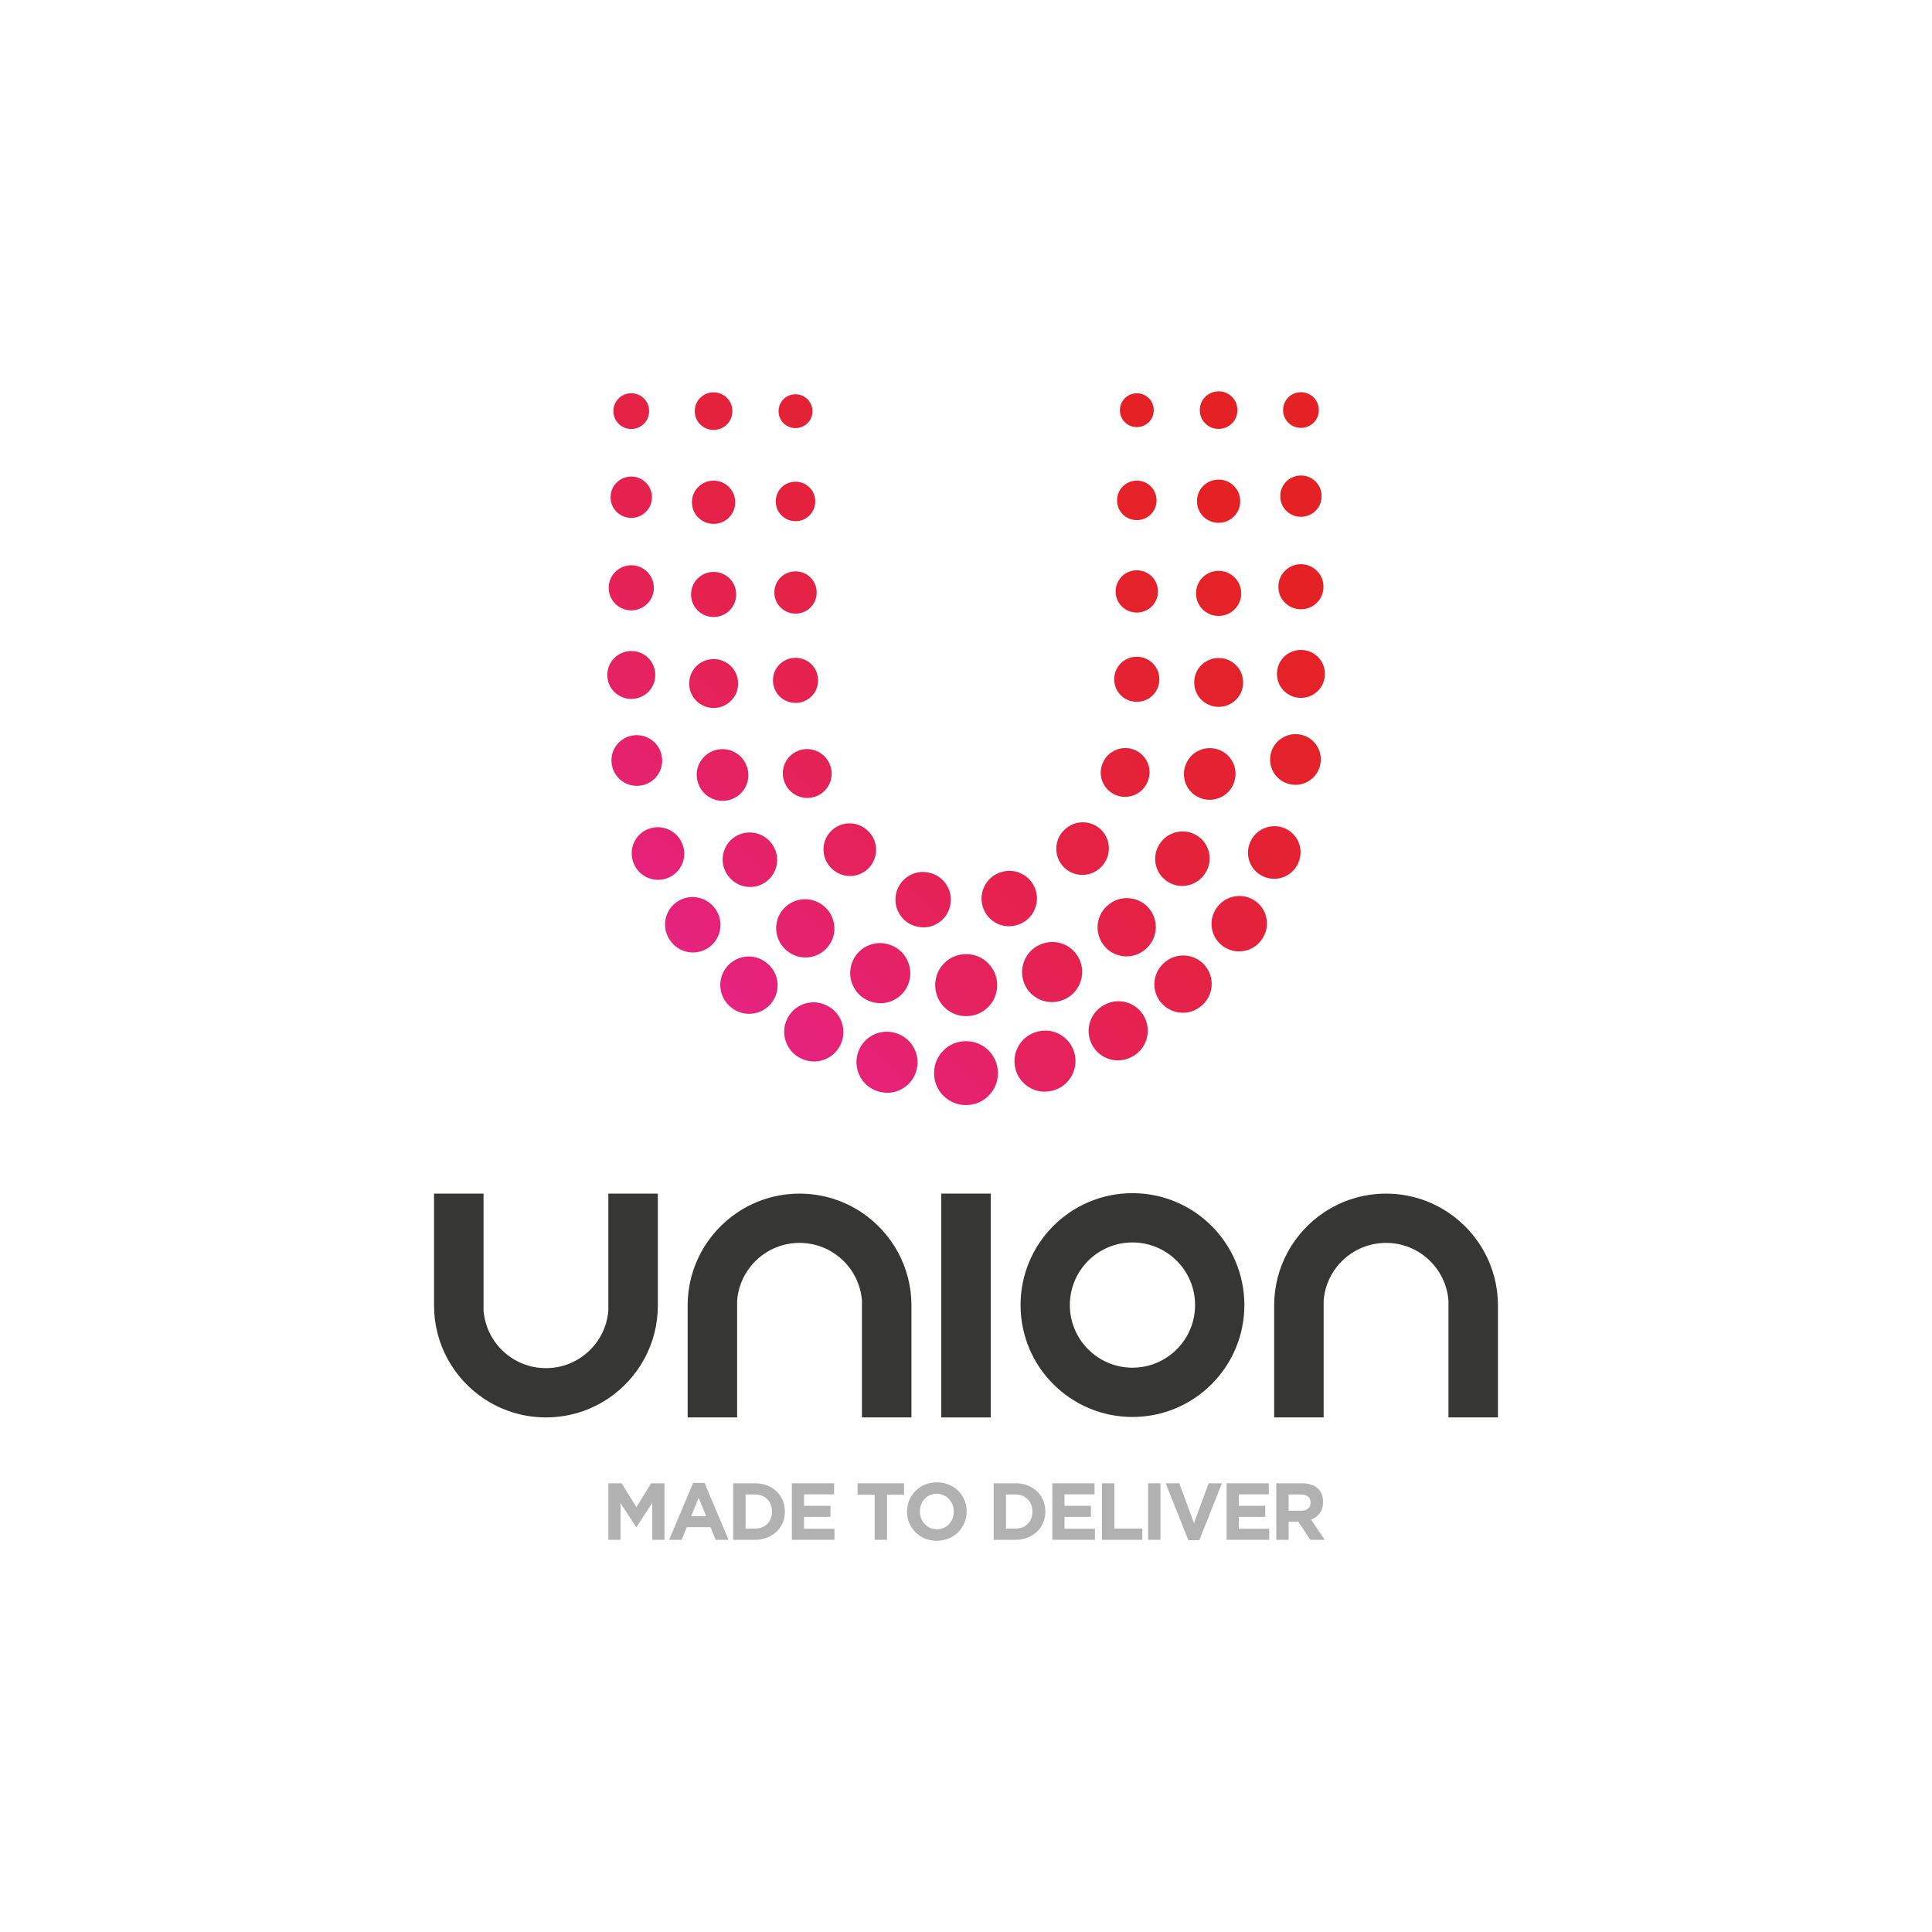 <?xml version="1.0" standalone="no"?>
<!DOCTYPE svg PUBLIC "-//W3C//DTD SVG 1.1//EN" "http://www.w3.org/Graphics/SVG/1.1/DTD/svg11.dtd">
<svg xmlns="http://www.w3.org/2000/svg" xmlns:xlink="http://www.w3.org/1999/xlink" id="Layer_1" data-name="Layer 1" viewBox="0 0 1000 1000" width="1000" height="1000">
  <defs>
    <style>
      .cls-1 {
        fill: url(#linear-gradient);
      }

      .cls-1, .cls-2, .cls-3 {
        stroke-width: 0px;
      }

      .cls-2 {
        fill: #363635;
      }

      .cls-3 {
        fill: #b1b1b1;
      }
    </style>
    <linearGradient id="linear-gradient" x1="345.69" y1="488.81" x2="654.31" y2="180.18" gradientUnits="userSpaceOnUse">
      <stop offset="0" stop-color="#e62380"/>
      <stop offset=".03" stop-color="#e5227b"/>
      <stop offset=".27" stop-color="#e52256"/>
      <stop offset=".5" stop-color="#e4223b"/>
      <stop offset=".7" stop-color="#e4222a"/>
      <stop offset=".85" stop-color="#e42225"/>
    </linearGradient>
  </defs>
  <rect class="cls-2" x="487.19" y="617.81" width="25.62" height="115.85"/>
  <path class="cls-2" d="m749.72,627.66c-9.23-6.21-20.34-9.84-32.3-9.84s-23.07,3.63-32.3,9.84c-15.45,10.4-25.62,28.05-25.62,48.08v57.92h25.62v-60.52c1.32-16.69,15.27-29.82,32.3-29.82s30.98,13.13,32.3,29.82v60.52h25.62v-57.92c0-20.03-10.17-37.68-25.62-48.08Z"/>
  <path class="cls-2" d="m586.16,617.58c-31.99,0-57.92,25.93-57.92,57.92s25.93,57.92,57.92,57.92,57.92-25.93,57.92-57.92-25.93-57.92-57.92-57.92Zm0,90.33c-17.9,0-32.41-14.51-32.41-32.41s14.51-32.41,32.41-32.41,32.41,14.51,32.41,32.41-14.51,32.41-32.41,32.41Z"/>
  <path class="cls-2" d="m314.88,617.81v60.52c-1.32,16.69-15.27,29.82-32.3,29.82s-30.98-13.13-32.3-29.82v-60.52h-25.62v57.92c0,20.03,10.17,37.68,25.62,48.08,9.23,6.21,20.34,9.84,32.3,9.84s23.07-3.63,32.3-9.84c15.45-10.4,25.62-28.05,25.62-48.08v-57.92h-25.62Z"/>
  <path class="cls-2" d="m446.14,627.66c-9.23-6.21-20.34-9.84-32.3-9.84s-23.07,3.63-32.3,9.84c-15.45,10.4-25.62,28.05-25.62,48.08v57.92h25.62v-60.52c1.32-16.69,15.27-29.82,32.3-29.82s30.98,13.13,32.3,29.82v60.52h25.62v-57.92c0-20.03-10.17-37.68-25.62-48.08Z"/>
  <path class="cls-1" d="m632.86,489.65c2.48,1.83,5.42,2.79,8.45,2.79.71,0,1.43-.05,2.15-.16,3.77-.56,7.09-2.56,9.35-5.61l.29-.41c2.22-3.09,3.1-6.87,2.47-10.62-.62-3.75-2.67-7.04-5.77-9.25-6.3-4.5-15.16-3.1-19.77,3.12l-.17.22c-4.67,6.32-3.33,15.25,3,19.92m-30.18,8.6c-2.99,2.55-4.82,6.12-5.13,10.04-.32,3.92.92,7.73,3.47,10.73,2.55,3,6.12,4.82,10.04,5.13.4.03.8.05,1.2.05,3.49,0,6.84-1.23,9.57-3.55l.21-.18c2.98-2.56,4.79-6.13,5.09-10.06.3-3.92-.95-7.73-3.51-10.71-2.56-2.99-6.13-4.8-10.03-5.11-3.92-.3-7.71.93-10.69,3.49l-.21.18Zm-10.25-6.54c6.53-5.06,7.74-14.49,2.7-21.03-4.99-6.48-14.35-7.73-20.87-2.8l-.23.18c-3.19,2.42-5.25,5.93-5.79,9.9-.55,3.97.48,7.91,2.89,11.1,2.41,3.2,5.92,5.26,9.88,5.81.7.1,1.39.14,2.09.14,3.24,0,6.37-1.05,8.99-3.04l.35-.27Zm-28.22,37.18c-1.26,3.87-.94,8,.9,11.62,1.84,3.63,4.97,6.32,8.83,7.59,1.54.5,3.13.75,4.71.75,2.37,0,4.73-.56,6.92-1.68l.26-.13c3.61-1.86,6.28-5.01,7.52-8.89,1.24-3.87.91-8-.94-11.62-1.85-3.62-4.99-6.31-8.83-7.56-3.84-1.25-7.95-.92-11.55.93l-.26.13c-3.61,1.84-6.3,4.99-7.55,8.86m-36.8,12.11c-2.2,3.58-2.87,7.81-1.91,11.91.96,4.1,3.46,7.57,7.01,9.78,2.49,1.55,5.3,2.35,8.18,2.35,1.23,0,2.47-.15,3.7-.44l.29-.07c8.39-2.03,13.57-10.56,11.55-19.01-.98-4.09-3.47-7.56-7.02-9.76-3.56-2.2-7.75-2.87-11.81-1.88l-.29.07c-4.07.97-7.52,3.48-9.71,7.06m-39.13,2.74c-3.1,3.12-4.81,7.27-4.81,11.69,0,4.42,1.7,8.57,4.8,11.69,3.1,3.13,7.22,4.85,11.6,4.85h.25c4.38,0,8.51-1.72,11.6-4.85,3.1-3.12,4.81-7.27,4.8-11.69,0-4.42-1.71-8.57-4.81-11.69-3.1-3.12-7.22-4.84-11.6-4.84h-.25c-4.38,0-8.5,1.72-11.6,4.84m-44.52,2.34c-2.02,8.45,3.16,16.98,11.55,19.01l.3.07c1.23.29,2.47.44,3.7.44,2.88,0,5.69-.8,8.18-2.35,3.56-2.21,6.05-5.68,7.01-9.78.97-4.1.29-8.33-1.91-11.91-2.2-3.58-5.64-6.09-9.71-7.06l-.29-.07c-4.06-.98-8.25-.32-11.81,1.89-3.55,2.2-6.04,5.66-7.02,9.76m-36.17-18.98c-1.85,3.62-2.19,7.75-.94,11.62,1.24,3.87,3.91,7.03,7.52,8.88l.26.13c2.2,1.12,4.56,1.68,6.93,1.68,1.58,0,3.17-.25,4.71-.76,3.85-1.26,6.99-3.96,8.83-7.58,1.84-3.63,2.16-7.76.9-11.63-1.26-3.87-3.94-7.02-7.56-8.86l-.26-.13c-3.61-1.85-7.71-2.18-11.56-.93-3.84,1.25-6.98,3.94-8.83,7.56m-.02-34.82l.35.27c2.63,1.99,5.76,3.04,8.99,3.04.69,0,1.39-.05,2.09-.14,3.96-.55,7.47-2.61,9.87-5.81,2.41-3.19,3.44-7.14,2.89-11.11-.55-3.97-2.61-7.48-5.79-9.9l-.23-.18c-6.52-4.94-15.87-3.68-20.87,2.8-5.04,6.54-3.83,15.97,2.7,21.03m-31.19,7.98c-2.56,2.98-3.81,6.79-3.51,10.71.3,3.92,2.11,7.49,5.09,10.06l.21.18c2.72,2.32,6.07,3.55,9.57,3.55.4,0,.8-.02,1.2-.05,3.92-.31,7.48-2.14,10.04-5.13,2.55-3,3.78-6.81,3.47-10.73-.31-3.92-2.13-7.49-5.13-10.04l-.21-.18c-2.98-2.56-6.77-3.79-10.69-3.49-3.9.31-7.47,2.12-10.03,5.11m-31.96-24.05c-.62,3.75.26,7.52,2.48,10.62l.29.41c2.26,3.05,5.58,5.05,9.35,5.62.72.11,1.44.16,2.15.16,3.03,0,5.97-.96,8.45-2.79,6.32-4.67,7.67-13.61,3-19.92l-.17-.22c-4.61-6.22-13.47-7.62-19.77-3.12-3.1,2.21-5.15,5.5-5.77,9.25m-8.45-263.5v-.26c-.13-4.87-4.09-8.77-9.02-8.89-.07,0-.15,0-.22,0-4.99,0-9.11,3.94-9.23,8.89v.26c0,.13-.01.3,0,.43.06,2.43,1.07,4.7,2.86,6.38,1.73,1.63,3.98,2.52,6.37,2.52.07,0,.15,0,.22,0,5.09-.12,9.14-4.3,9.02-9.32m-1.41,51.98c1.95-2.06,2.96-4.76,2.86-7.58v-.27c-.22-5.51-4.75-9.98-10.31-10.17-2.86-.1-5.57.9-7.66,2.82-2.09,1.92-3.3,4.53-3.4,7.35v.27c-.02.24-.02.51-.01.75.1,2.82,1.31,5.43,3.4,7.36,2,1.84,4.57,2.83,7.28,2.83.13,0,.26,0,.39,0,2.86-.1,5.5-1.3,7.45-3.36m3.84,39.32v-.27c-.22-6.07-5.18-10.97-11.3-11.16-6.39-.17-11.82,4.81-12.02,11.17v.27c-.01.23-.02.49,0,.72.1,3.08,1.4,5.94,3.67,8.05,2.18,2.02,5,3.13,7.98,3.13.13,0,.25,0,.38,0,6.43-.2,11.5-5.54,11.3-11.9m-2.75,54.01c2.3-2.36,3.54-5.46,3.49-8.74v-.26c-.12-6.65-5.48-11.95-12.19-12.06-.07,0-.14,0-.21,0-6.74,0-12.28,5.37-12.39,12.06v.26c0,.12,0,.29,0,.41.06,3.28,1.4,6.34,3.78,8.61,2.33,2.23,5.38,3.45,8.61,3.45.07,0,.14,0,.21,0,3.31-.05,6.4-1.38,8.71-3.74m6.89,33.58l-.04-.26c-1.18-6.9-7.81-11.7-14.8-10.7-3.46.5-6.53,2.3-8.62,5.08-2.1,2.78-2.98,6.2-2.48,9.64l.08.56c1.08,6.34,6.64,10.84,12.92,10.84.72,0,1.45-.06,2.19-.18,7.13-1.19,11.95-7.91,10.74-14.98m10.65,55.3c1.35-3.35,1.3-7.02-.13-10.33l-.1-.24c-2.88-6.68-10.72-9.91-17.5-7.22-3.36,1.34-6,3.9-7.42,7.22-1.43,3.32-1.47,6.99-.13,10.33l.22.55c2.2,5.12,7.22,8.19,12.49,8.19,1.78,0,3.58-.35,5.32-1.09,3.33-1.42,5.9-4.05,7.25-7.4m25.86-234.26v-.27c-.17-5.07-4.31-9.16-9.45-9.31-5.38-.17-9.84,4.03-9.99,9.31v.28c-.01.17-.01.37,0,.55.07,2.56,1.15,4.94,3.04,6.7,1.82,1.69,4.18,2.62,6.67,2.62.1,0,.19,0,.29,0,5.36-.15,9.6-4.57,9.44-9.86m1.46,47.2v-.28c-.15-5.92-4.95-10.67-10.94-10.8-.08,0-.17,0-.25,0-2.89,0-5.62,1.08-7.72,3.07-2.16,2.04-3.38,4.78-3.45,7.73v.28c0,.15,0,.33,0,.48h0c.13,6.01,5.13,10.81,11.18,10.81.08,0,.16,0,.25,0,6.17-.13,11.07-5.2,10.94-11.28m-2.75,55.93c2.16-2.23,3.31-5.15,3.24-8.23v-.28c-.15-6.19-5.16-11.14-11.41-11.27-.09,0-.17,0-.26,0-3.02,0-5.87,1.13-8.06,3.2-2.25,2.13-3.53,5-3.6,8.08v.27c0,.15-.01.35,0,.5.14,6.27,5.35,11.28,11.66,11.28.09,0,.17,0,.26,0,3.12-.07,6.02-1.33,8.18-3.55m4.21,37.84v-.28c-.16-6.71-5.59-12.08-12.36-12.22-3.41-.07-6.58,1.16-9.01,3.47-2.44,2.31-3.82,5.42-3.89,8.76v.28c-.01.17-.01.38,0,.55.08,3.34,1.46,6.45,3.9,8.76,2.37,2.24,5.46,3.47,8.73,3.47.09,0,.19,0,.29,0,6.97-.15,12.52-5.88,12.36-12.78m4.79,43.89l-.08-.27c-2.04-6.88-9.11-10.88-16.1-9.1-3.45.88-6.35,3.03-8.16,6.08-1.81,3.04-2.33,6.6-1.44,10.03l.07.27c.03.12.08.3.12.43,1,3.39,3.27,6.2,6.39,7.9,1.99,1.08,4.18,1.63,6.39,1.63,1.26,0,2.52-.18,3.76-.54,7.06-2.05,11.12-9.41,9.06-16.42m12.92,39.57l-.16-.24c-4.31-6.2-12.95-7.87-19.25-3.71-3.13,2.06-5.26,5.21-6.01,8.88-.75,3.66-.03,7.4,2.04,10.52l.33.49c2.72,3.92,7.1,6.03,11.55,6.03,2.75,0,5.53-.81,7.96-2.49,6.36-4.39,7.95-13.13,3.55-19.48m18.43-218.32c1.59-1.69,2.41-3.89,2.31-6.19v-.27c-.21-4.46-3.89-8.08-8.4-8.26-2.33-.09-4.56.71-6.28,2.27-1.72,1.56-2.71,3.68-2.81,5.99v.26c-.02.22-.02.47-.01.69.09,2.3,1.09,4.43,2.81,5.99,1.63,1.48,3.72,2.29,5.93,2.29.12,0,.24,0,.36,0,2.34-.09,4.5-1.08,6.08-2.77m.99,47.78c1.87-1.96,2.86-4.52,2.79-7.2v-.27c-.17-5.34-4.53-9.64-9.92-9.78-2.73-.09-5.31.9-7.3,2.75-1.98,1.85-3.11,4.35-3.19,7.04v.27c-.01.17-.01.38,0,.56.08,2.69,1.21,5.19,3.19,7.04,1.91,1.78,4.39,2.76,7.01,2.76.1,0,.2,0,.3,0,2.73-.07,5.26-1.19,7.13-3.15m.48,47.67c2.02-2.09,3.1-4.83,3.04-7.71v-.27c-.14-5.8-4.84-10.44-10.7-10.57-2.91-.05-5.69,1-7.8,3-2.11,2-3.31,4.68-3.37,7.57v.27c0,.14-.01.33,0,.47.07,2.89,1.26,5.58,3.37,7.57,2.05,1.94,4.73,3,7.56,3,.08,0,.16,0,.24,0,2.92-.06,5.64-1.25,7.66-3.33m.48,46.04c2.17-2.21,3.34-5.13,3.29-8.21v-.27c-.11-6.27-5.15-11.26-11.49-11.36-.06,0-.12,0-.18,0-6.35,0-11.57,5.06-11.66,11.36v.27c0,.1,0,.25,0,.35.1,6.3,5.31,11.36,11.67,11.36.06,0,.12,0,.18,0,3.12-.05,6.03-1.29,8.2-3.5m9.32,45.03c1.31-3.08,1.33-6.48.07-9.58l-.11-.26c-2.56-6.25-9.8-9.39-16.14-6.98-6.49,2.46-9.75,9.7-7.28,16.15l.2.52c1.26,3.09,3.67,5.52,6.76,6.82,1.58.66,3.24.99,4.9.99s3.21-.31,4.74-.93c3.12-1.26,5.55-3.65,6.86-6.73m20.71,43.38c4.87-5.64,4.26-14.21-1.38-19.09l-.22-.19c-5.58-4.83-14.08-4.26-18.96,1.27-2.39,2.71-3.59,6.19-3.36,9.8s1.83,6.91,4.53,9.31l.33.29c2.55,2.21,5.7,3.3,8.83,3.3,3.79,0,7.55-1.59,10.22-4.67m10.51,40.31l-.29-.1c-8.03-2.74-16.79,1.62-19.52,9.71-2.73,8.1,1.59,16.92,9.64,19.67l.29.1c1.64.56,3.3.82,4.94.82,6.45,0,12.46-4.09,14.63-10.55,2.71-8.11-1.63-16.92-9.68-19.66m31.08-20.05c1.81-7.67-2.9-15.4-10.51-17.23l-.3-.07c-7.52-1.81-15.19,2.88-17.06,10.45-.92,3.71-.35,7.55,1.6,10.83,1.95,3.27,5.05,5.59,8.73,6.51l.44.11c1.1.27,2.22.4,3.32.4,2.6,0,5.14-.72,7.41-2.13,3.23-2,5.49-5.15,6.37-8.87m8.45,24.86h-.24c-4.25,0-8.25,1.67-11.26,4.69-3.01,3.03-4.67,7.06-4.67,11.35,0,8.85,7.14,16.05,15.92,16.05h.25c8.78,0,15.93-7.2,15.92-16.05,0-8.84-7.15-16.04-15.93-16.04m34.48-21.45c1.95-3.27,2.52-7.12,1.6-10.83-1.87-7.57-9.54-12.27-17.06-10.46l-.3.08c-7.61,1.83-12.33,9.56-10.51,17.23.88,3.72,3.14,6.87,6.37,8.87,2.27,1.4,4.81,2.13,7.41,2.13,1.1,0,2.22-.13,3.32-.4l.44-.11c3.68-.92,6.78-3.24,8.73-6.51m5.1,15.98l-.29.1c-8.05,2.73-12.4,11.55-9.68,19.65,2.17,6.46,8.18,10.55,14.62,10.55,1.64,0,3.3-.26,4.94-.82l.29-.1c8.05-2.75,12.38-11.57,9.64-19.67-2.73-8.1-11.49-12.45-19.52-9.71m30.78-58.22c-4.88-5.53-13.38-6.1-18.96-1.27l-.22.19c-5.63,4.88-6.25,13.45-1.38,19.09,2.67,3.09,6.43,4.67,10.22,4.67,3.13,0,6.28-1.08,8.83-3.29l.32-.29c2.7-2.39,4.31-5.7,4.54-9.31.22-3.61-.97-7.09-3.36-9.8m.19-35.2l-.1.26c-1.27,3.1-1.24,6.5.07,9.58,1.31,3.08,3.74,5.47,6.86,6.73,1.53.62,3.13.93,4.74.93s3.32-.33,4.9-.99c3.1-1.3,5.5-3.72,6.76-6.81l.2-.52c2.47-6.45-.79-13.69-7.28-16.15-6.34-2.4-13.58.73-16.14,6.98m23.59-176.19c1.72-1.56,2.72-3.69,2.81-5.99,0-.22,0-.47,0-.69v-.27c-.1-2.3-1.1-4.43-2.82-5.99-1.72-1.56-3.95-2.36-6.28-2.27-4.51.18-8.19,3.81-8.39,8.26v.27c-.1,2.3.72,4.5,2.3,6.19,1.59,1.69,3.74,2.68,6.08,2.77.12,0,.24,0,.36,0,2.2,0,4.3-.8,5.93-2.29m1.08,47.69c1.98-1.85,3.12-4.35,3.19-7.04,0-.18,0-.39,0-.56v-.27c-.09-2.69-1.22-5.19-3.2-7.04-1.98-1.85-4.56-2.84-7.3-2.75-5.4.15-9.75,4.45-9.91,9.78v.27c-.08,2.69.91,5.25,2.78,7.21,1.87,1.96,4.41,3.07,7.13,3.15.1,0,.2,0,.3,0,2.62,0,5.09-.97,7.01-2.75m.55,47.61c2.11-2,3.31-4.69,3.37-7.57,0-.14,0-.33,0-.47v-.27c-.07-2.88-1.27-5.57-3.37-7.57-2.11-2-4.9-3.06-7.8-3-5.86.13-10.56,4.77-10.7,10.57v.27c-.07,2.89,1.01,5.63,3.03,7.71,2.02,2.09,4.74,3.27,7.67,3.33.08,0,.16,0,.24,0,2.83,0,5.51-1.06,7.56-3m4.1,37.85c0-.1,0-.25,0-.35v-.27c-.1-6.3-5.32-11.36-11.67-11.36-.06,0-.12,0-.18,0-6.34.1-11.38,5.09-11.49,11.36v.27c-.05,3.08,1.12,6,3.29,8.21,2.17,2.21,5.08,3.45,8.2,3.5.06,0,.12,0,.18,0,6.35,0,11.57-5.06,11.67-11.36m19.74,80.73c-6.3-4.16-14.94-2.5-19.25,3.71l-.17.24c-4.4,6.35-2.81,15.09,3.55,19.48,2.43,1.68,5.21,2.49,7.96,2.49,4.45,0,8.83-2.11,11.55-6.03l.33-.49c2.06-3.12,2.79-6.85,2.04-10.52-.75-3.66-2.88-6.82-6.01-8.88m-6.42-35.89l-.08.26c-2.06,7.01,2,14.37,9.06,16.42,1.24.36,2.5.54,3.76.54,2.21,0,4.4-.55,6.39-1.63,3.12-1.7,5.4-4.5,6.39-7.9.04-.13.09-.31.12-.43l.07-.26c.88-3.43.37-6.98-1.44-10.03-1.81-3.04-4.71-5.2-8.16-6.08-7-1.78-14.07,2.22-16.1,9.1m24.02-177.35c1.89-1.76,2.97-4.14,3.04-6.7,0-.17,0-.38,0-.55v-.28c-.16-5.28-4.62-9.48-10-9.31-5.13.15-9.28,4.23-9.44,9.31v.27c-.16,5.29,4.07,9.71,9.43,9.86.1,0,.19,0,.29,0,2.49,0,4.85-.92,6.67-2.62m4.5,40.43h0c0-.15,0-.33,0-.48v-.28c-.07-2.95-1.3-5.69-3.45-7.73-2.1-1.98-4.83-3.07-7.72-3.07-.08,0-.17,0-.25,0-5.99.13-10.79,4.87-10.93,10.8v.28c-.14,6.09,4.76,11.15,10.93,11.28.08,0,.16,0,.25,0,6.06,0,11.05-4.8,11.18-10.8m.49,47.72c0-.15,0-.35,0-.5v-.28c-.08-3.08-1.35-5.95-3.6-8.07-2.19-2.07-5.04-3.2-8.06-3.2-.09,0-.17,0-.26,0-6.25.13-11.26,5.09-11.41,11.27v.28c-.08,3.08,1.07,6,3.23,8.23,2.16,2.22,5.06,3.49,8.18,3.55.09,0,.17,0,.26,0,6.32,0,11.53-5.01,11.67-11.28m-2.92,54.88c2.44-2.31,3.82-5.42,3.9-8.76,0-.17,0-.38,0-.55v-.28c-.08-3.34-1.46-6.45-3.9-8.76-2.44-2.31-5.6-3.54-9.01-3.47-6.77.15-12.2,5.52-12.36,12.22v.28c-.16,6.9,5.39,12.63,12.36,12.78.1,0,.19,0,.29,0,3.27,0,6.36-1.22,8.73-3.47m7.63,73.41l-.1.24c-1.43,3.32-1.47,6.99-.13,10.34,1.34,3.35,3.92,5.97,7.25,7.39,1.74.74,3.54,1.09,5.32,1.09,5.26,0,10.28-3.07,12.49-8.19l.22-.55c1.34-3.35,1.3-7.02-.13-10.33-1.43-3.31-4.06-5.88-7.42-7.22-6.77-2.69-14.62.54-17.5,7.22m10.47-44.99l-.04.26c-1.2,7.07,3.62,13.79,10.74,14.98.73.12,1.47.18,2.19.18,6.28,0,11.84-4.5,12.92-10.84l.08-.56c.5-3.43-.38-6.86-2.48-9.64-2.1-2.78-5.16-4.59-8.62-5.08-6.98-1-13.61,3.8-14.79,10.7m22.13-171.84c1.79-1.68,2.8-3.94,2.86-6.38,0-.13,0-.3,0-.43v-.26c-.13-4.95-4.24-8.89-9.24-8.89-.07,0-.15,0-.22,0-4.93.11-8.89,4.02-9.01,8.89v.26c-.13,5.02,3.92,9.2,9.01,9.32.08,0,.15,0,.22,0,2.38,0,4.64-.89,6.37-2.52m.91,45.71c2.09-1.92,3.3-4.54,3.4-7.36.01-.24,0-.51,0-.75v-.27c-.11-2.82-1.32-5.43-3.41-7.35-2.09-1.92-4.8-2.92-7.66-2.82-5.56.2-10.09,4.66-10.3,10.17v.27c-.11,2.82.9,5.51,2.85,7.58,1.95,2.07,4.59,3.26,7.45,3.36.13,0,.26,0,.39,0,2.71,0,5.29-1,7.28-2.83m.7,47.57c2.27-2.11,3.58-4.97,3.67-8.05,0-.23,0-.49,0-.72v-.27c-.21-6.35-5.64-11.33-12.03-11.17-6.12.19-11.08,5.09-11.29,11.17v.27c-.21,6.36,4.86,11.7,11.29,11.9.13,0,.25,0,.38,0,2.98,0,5.8-1.1,7.98-3.13m4.41,36.91c0-.12,0-.29,0-.41v-.26c-.12-6.7-5.66-12.06-12.39-12.06-.07,0-.14,0-.21,0-6.72.11-12.07,5.41-12.19,12.06v.26c-.06,3.28,1.18,6.38,3.48,8.74,2.3,2.36,5.4,3.68,8.71,3.74.07,0,.14,0,.21,0,3.23,0,6.28-1.22,8.61-3.45,2.38-2.28,3.72-5.34,3.78-8.61"/>
  <g>
    <path class="cls-3" d="m337.61,797v-19.1l-8.17,12.5h-.17l-8.09-12.37v18.97h-6.3v-29.25h6.89l7.63,12.37,7.63-12.37h6.89v29.25h-6.3Z"/>
    <path class="cls-3" d="m370.42,797l-2.65-6.56h-12.28l-2.65,6.56h-6.51l12.44-29.46h5.89l12.44,29.46h-6.68Zm-8.79-21.73l-3.86,9.49h7.72l-3.86-9.49Z"/>
    <path class="cls-3" d="m405.14,788.14c-.75,1.78-1.8,3.33-3.17,4.64s-3,2.34-4.89,3.09c-1.89.75-3.98,1.13-6.24,1.13h-11.32v-29.25h11.32c2.27,0,4.35.37,6.24,1.11,1.89.74,3.53,1.76,4.89,3.07s2.43,2.85,3.17,4.62c.75,1.77,1.12,3.69,1.12,5.75v.08c0,2.06-.37,3.98-1.12,5.77Zm-5.56-5.77c0-1.28-.21-2.47-.64-3.55-.43-1.09-1.02-2.02-1.78-2.8-.76-.78-1.68-1.38-2.76-1.82-1.08-.43-2.27-.65-3.57-.65h-4.94v17.64h4.94c1.3,0,2.49-.21,3.57-.63s2-1.02,2.76-1.8c.76-.78,1.35-1.7,1.78-2.76.43-1.06.64-2.24.64-3.55v-.08Z"/>
    <path class="cls-3" d="m409.87,797v-29.25h21.86v5.73h-15.56v5.93h13.69v5.72h-13.69v6.14h15.76v5.73h-22.07Z"/>
    <path class="cls-3" d="m459.1,773.68v23.32h-6.39v-23.32h-8.83v-5.93h24.06v5.93h-8.83Z"/>
    <path class="cls-3" d="m499.17,788.24c-.77,1.83-1.85,3.43-3.21,4.81-1.37,1.38-3,2.47-4.89,3.26-1.89.79-3.96,1.19-6.2,1.19s-4.3-.4-6.18-1.19-3.5-1.87-4.87-3.22c-1.37-1.35-2.43-2.94-3.19-4.76-.76-1.82-1.14-3.78-1.14-5.87v-.08c0-2.09.39-4.05,1.16-5.87.77-1.83,1.85-3.43,3.21-4.81s3-2.47,4.89-3.26c1.89-.79,3.96-1.19,6.2-1.19s4.3.4,6.18,1.19c1.88.79,3.5,1.87,4.87,3.22,1.37,1.35,2.43,2.94,3.19,4.76.76,1.83,1.14,3.78,1.14,5.87v.08c0,2.09-.39,4.05-1.16,5.87Zm-5.52-5.87c0-1.25-.21-2.44-.64-3.55s-1.04-2.09-1.83-2.93-1.72-1.5-2.8-1.99c-1.08-.49-2.25-.73-3.53-.73s-2.48.24-3.55.71-1.98,1.13-2.74,1.96-1.36,1.8-1.78,2.9c-.43,1.1-.64,2.28-.64,3.53v.08c0,1.25.21,2.44.64,3.55.43,1.11,1.04,2.09,1.83,2.92s1.71,1.5,2.78,1.99,2.25.73,3.55.73,2.45-.24,3.53-.71c1.08-.47,2-1.13,2.76-1.96.76-.84,1.35-1.8,1.78-2.9s.64-2.28.64-3.53v-.08Z"/>
    <path class="cls-3" d="m539.94,788.14c-.75,1.78-1.8,3.33-3.17,4.64-1.37,1.31-3,2.34-4.89,3.09-1.89.75-3.98,1.13-6.24,1.13h-11.32v-29.25h11.32c2.27,0,4.35.37,6.24,1.11,1.89.74,3.53,1.76,4.89,3.07,1.37,1.31,2.43,2.85,3.17,4.62.75,1.77,1.12,3.69,1.12,5.75v.08c0,2.06-.37,3.98-1.12,5.77Zm-5.56-5.77c0-1.28-.21-2.47-.64-3.55-.43-1.09-1.02-2.02-1.78-2.8-.76-.78-1.68-1.38-2.76-1.82-1.08-.43-2.27-.65-3.57-.65h-4.94v17.64h4.94c1.3,0,2.49-.21,3.57-.63s2-1.02,2.76-1.8,1.36-1.7,1.78-2.76c.43-1.06.64-2.24.64-3.55v-.08Z"/>
    <path class="cls-3" d="m544.67,797v-29.25h21.86v5.73h-15.55v5.93h13.69v5.72h-13.69v6.14h15.76v5.73h-22.07Z"/>
    <path class="cls-3" d="m570.39,797v-29.25h6.39v23.45h14.48v5.81h-20.86Z"/>
    <path class="cls-3" d="m594.28,797v-29.25h6.39v29.25h-6.39Z"/>
    <path class="cls-3" d="m620.74,797.21h-5.64l-11.74-29.46h7.05l7.59,20.6,7.59-20.6h6.89l-11.74,29.46Z"/>
    <path class="cls-3" d="m634.88,797v-29.25h21.86v5.73h-15.55v5.93h13.69v5.72h-13.69v6.14h15.76v5.73h-22.07Z"/>
    <path class="cls-3" d="m678.23,797l-6.22-9.36h-5.02v9.36h-6.39v-29.25h13.27c3.46,0,6.15.85,8.07,2.55,1.92,1.7,2.88,4.07,2.88,7.1v.08c0,2.37-.57,4.3-1.72,5.79-1.15,1.49-2.65,2.58-4.5,3.28l7.09,10.45h-7.47Zm.12-19.27c0-1.39-.44-2.44-1.33-3.13-.88-.7-2.12-1.04-3.69-1.04h-6.35v8.4h6.47c1.58,0,2.79-.38,3.63-1.13.84-.75,1.27-1.76,1.27-3.01v-.08Z"/>
  </g>
</svg>